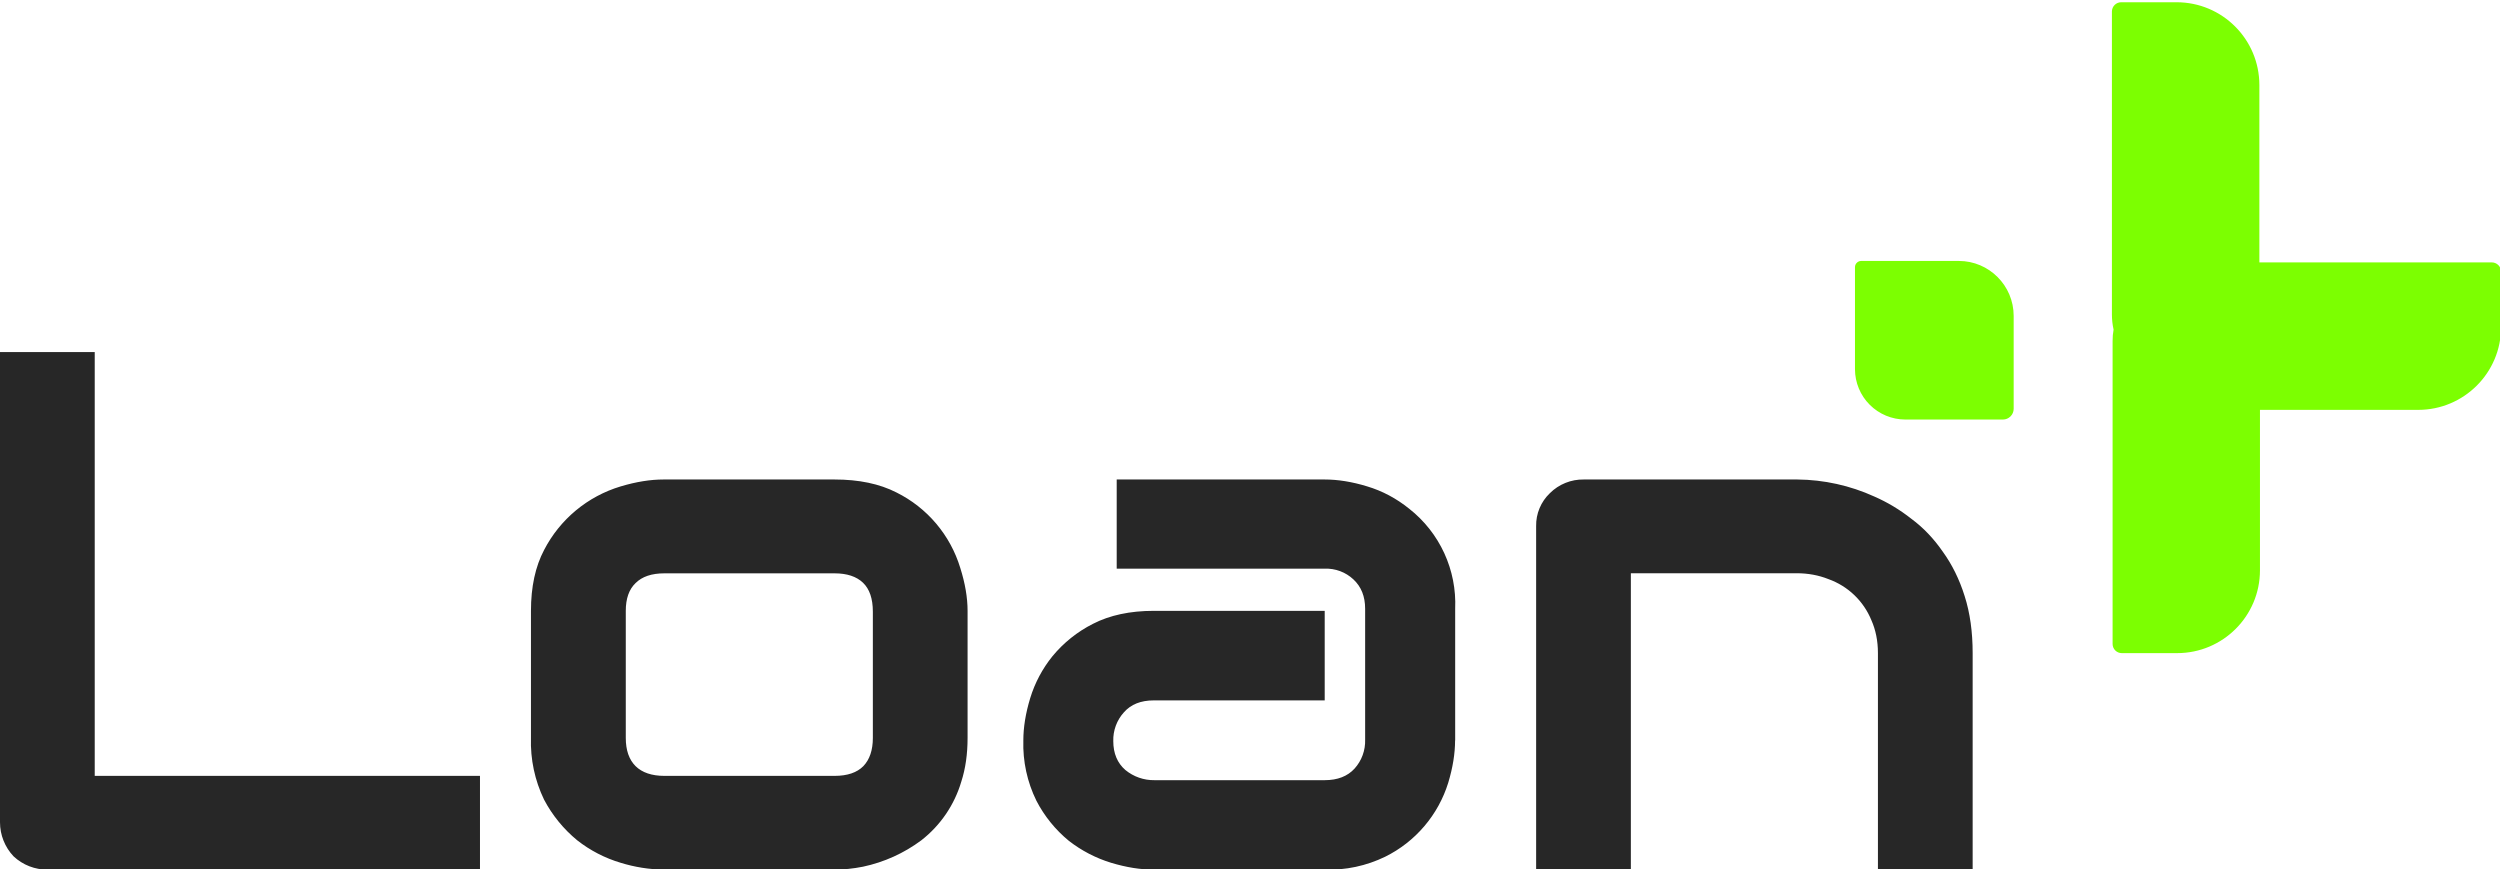 <svg width="256" height="89" viewBox="0 0 256 89" fill="none" xmlns="http://www.w3.org/2000/svg">
<g clip-path="url(#clip0_8341_1758)">
<path d="M49.15 89.05H4.89C3.592 89.064 2.338 88.577 1.39 87.69C0.498 86.747 0 85.498 0 84.2V36.05H9.7V79.45H49.15V89.05ZM99.08 75.56C99.08 77.21 98.87 78.7 98.44 80.03C97.737 82.416 96.303 84.522 94.34 86.05C92.568 87.37 90.532 88.291 88.37 88.75C87.35 88.95 86.37 89.05 85.46 89.05H67.96C66.468 89.027 64.986 88.791 63.56 88.35C61.945 87.87 60.435 87.09 59.11 86.05C57.71 84.9 56.554 83.482 55.71 81.88C54.762 79.912 54.302 77.744 54.37 75.56V62.56C54.37 60.09 54.82 58.01 55.72 56.31C56.523 54.757 57.63 53.381 58.975 52.264C60.32 51.148 61.876 50.313 63.55 49.81C65.15 49.33 66.61 49.1 67.95 49.1H85.45C87.95 49.1 90.06 49.54 91.8 50.43C93.357 51.204 94.739 52.288 95.862 53.615C96.985 54.943 97.825 56.486 98.33 58.15C98.83 59.73 99.08 61.2 99.08 62.55V75.56ZM89.38 62.63C89.38 61.3 89.04 60.31 88.37 59.67C87.7 59.03 86.73 58.71 85.46 58.71H68.03C66.73 58.71 65.75 59.04 65.08 59.71C64.41 60.35 64.08 61.3 64.08 62.55V75.56C64.08 76.82 64.41 77.78 65.08 78.45C65.75 79.11 66.74 79.45 68.03 79.45H85.46C86.78 79.45 87.76 79.11 88.41 78.45C89.05 77.78 89.38 76.82 89.38 75.56V62.63ZM149 75.82C149 77.15 148.77 78.59 148.3 80.15C147.794 81.785 146.96 83.301 145.849 84.604C144.739 85.907 143.375 86.971 141.84 87.73C139.911 88.667 137.783 89.12 135.64 89.05H118.14C116.8 89.05 115.34 88.82 113.78 88.35C112.212 87.87 110.744 87.107 109.45 86.1C108.077 84.972 106.947 83.578 106.13 82C105.185 80.08 104.725 77.958 104.79 75.82C104.79 74.49 105.02 73.05 105.49 71.5C105.967 69.933 106.741 68.473 107.77 67.2C108.909 65.818 110.322 64.687 111.92 63.88C113.63 63 115.71 62.55 118.15 62.55H135.65V71.72H118.15C116.83 71.72 115.81 72.12 115.09 72.94C114.36 73.746 113.97 74.803 114 75.89C114 77.15 114.42 78.14 115.24 78.85C116.079 79.539 117.135 79.907 118.22 79.89H135.65C136.97 79.89 137.99 79.49 138.71 78.7C139.437 77.893 139.824 76.836 139.79 75.75V62.33C139.79 61.07 139.39 60.08 138.59 59.33C138.197 58.962 137.734 58.675 137.23 58.486C136.725 58.298 136.188 58.211 135.65 58.23H114.35V49.1H135.65C136.99 49.1 138.44 49.33 139.98 49.8C141.55 50.27 142.98 51.03 144.31 52.1C145.849 53.31 147.077 54.869 147.895 56.648C148.712 58.426 149.094 60.374 149.01 62.33V75.83L149 75.82ZM202 89.05H192.3V66.88C192.3 65.62 192.07 64.5 191.63 63.51C191.234 62.538 190.637 61.661 189.879 60.935C189.121 60.21 188.218 59.653 187.23 59.3C186.23 58.9 185.14 58.7 183.98 58.7H167V89.05H157.3V53.87C157.289 53.241 157.408 52.617 157.651 52.037C157.894 51.457 158.254 50.933 158.71 50.5C159.165 50.046 159.707 49.688 160.303 49.448C160.899 49.207 161.537 49.089 162.18 49.1H184.05C186.766 49.124 189.447 49.716 191.92 50.84C193.27 51.43 194.54 52.19 195.73 53.13C196.95 54.03 198.02 55.16 198.94 56.49C199.88 57.79 200.64 59.31 201.18 61.04C201.73 62.76 202 64.71 202 66.88V89.05Z" fill="#272727"/>
<path d="M231.42 58.391V41.971H247.62C252.31 41.971 256.11 38.17 256.11 33.49V27.82C256.11 27.569 256.01 27.327 255.832 27.149C255.654 26.971 255.412 26.87 255.16 26.87H231.36V8.72C231.36 4.02 227.56 0.23 222.88 0.23H217.21C216.96 0.23 216.72 0.329 216.542 0.505C216.364 0.681 216.263 0.92 216.26 1.17V32.2C216.26 32.73 216.32 33.251 216.43 33.751C216.36 34.13 216.33 34.52 216.33 34.92V65.941C216.33 66.451 216.74 66.88 217.27 66.88H222.94C227.62 66.88 231.42 63.081 231.42 58.401V58.391ZM189.95 37.821V27.351C189.95 27.011 190.24 26.721 190.58 26.721H200.58C203.68 26.721 206.2 29.241 206.2 32.35V41.861C206.2 42.471 205.7 42.961 205.1 42.961H195.1C193.735 42.958 192.427 42.414 191.461 41.449C190.496 40.484 189.953 39.175 189.95 37.81V37.821Z" fill="#7CFF01"/>
</g>
<defs>
<clipPath id="clip0_8341_1758">
<rect width="256" height="89" fill="white"/>
</clipPath>
</defs>
</svg>
